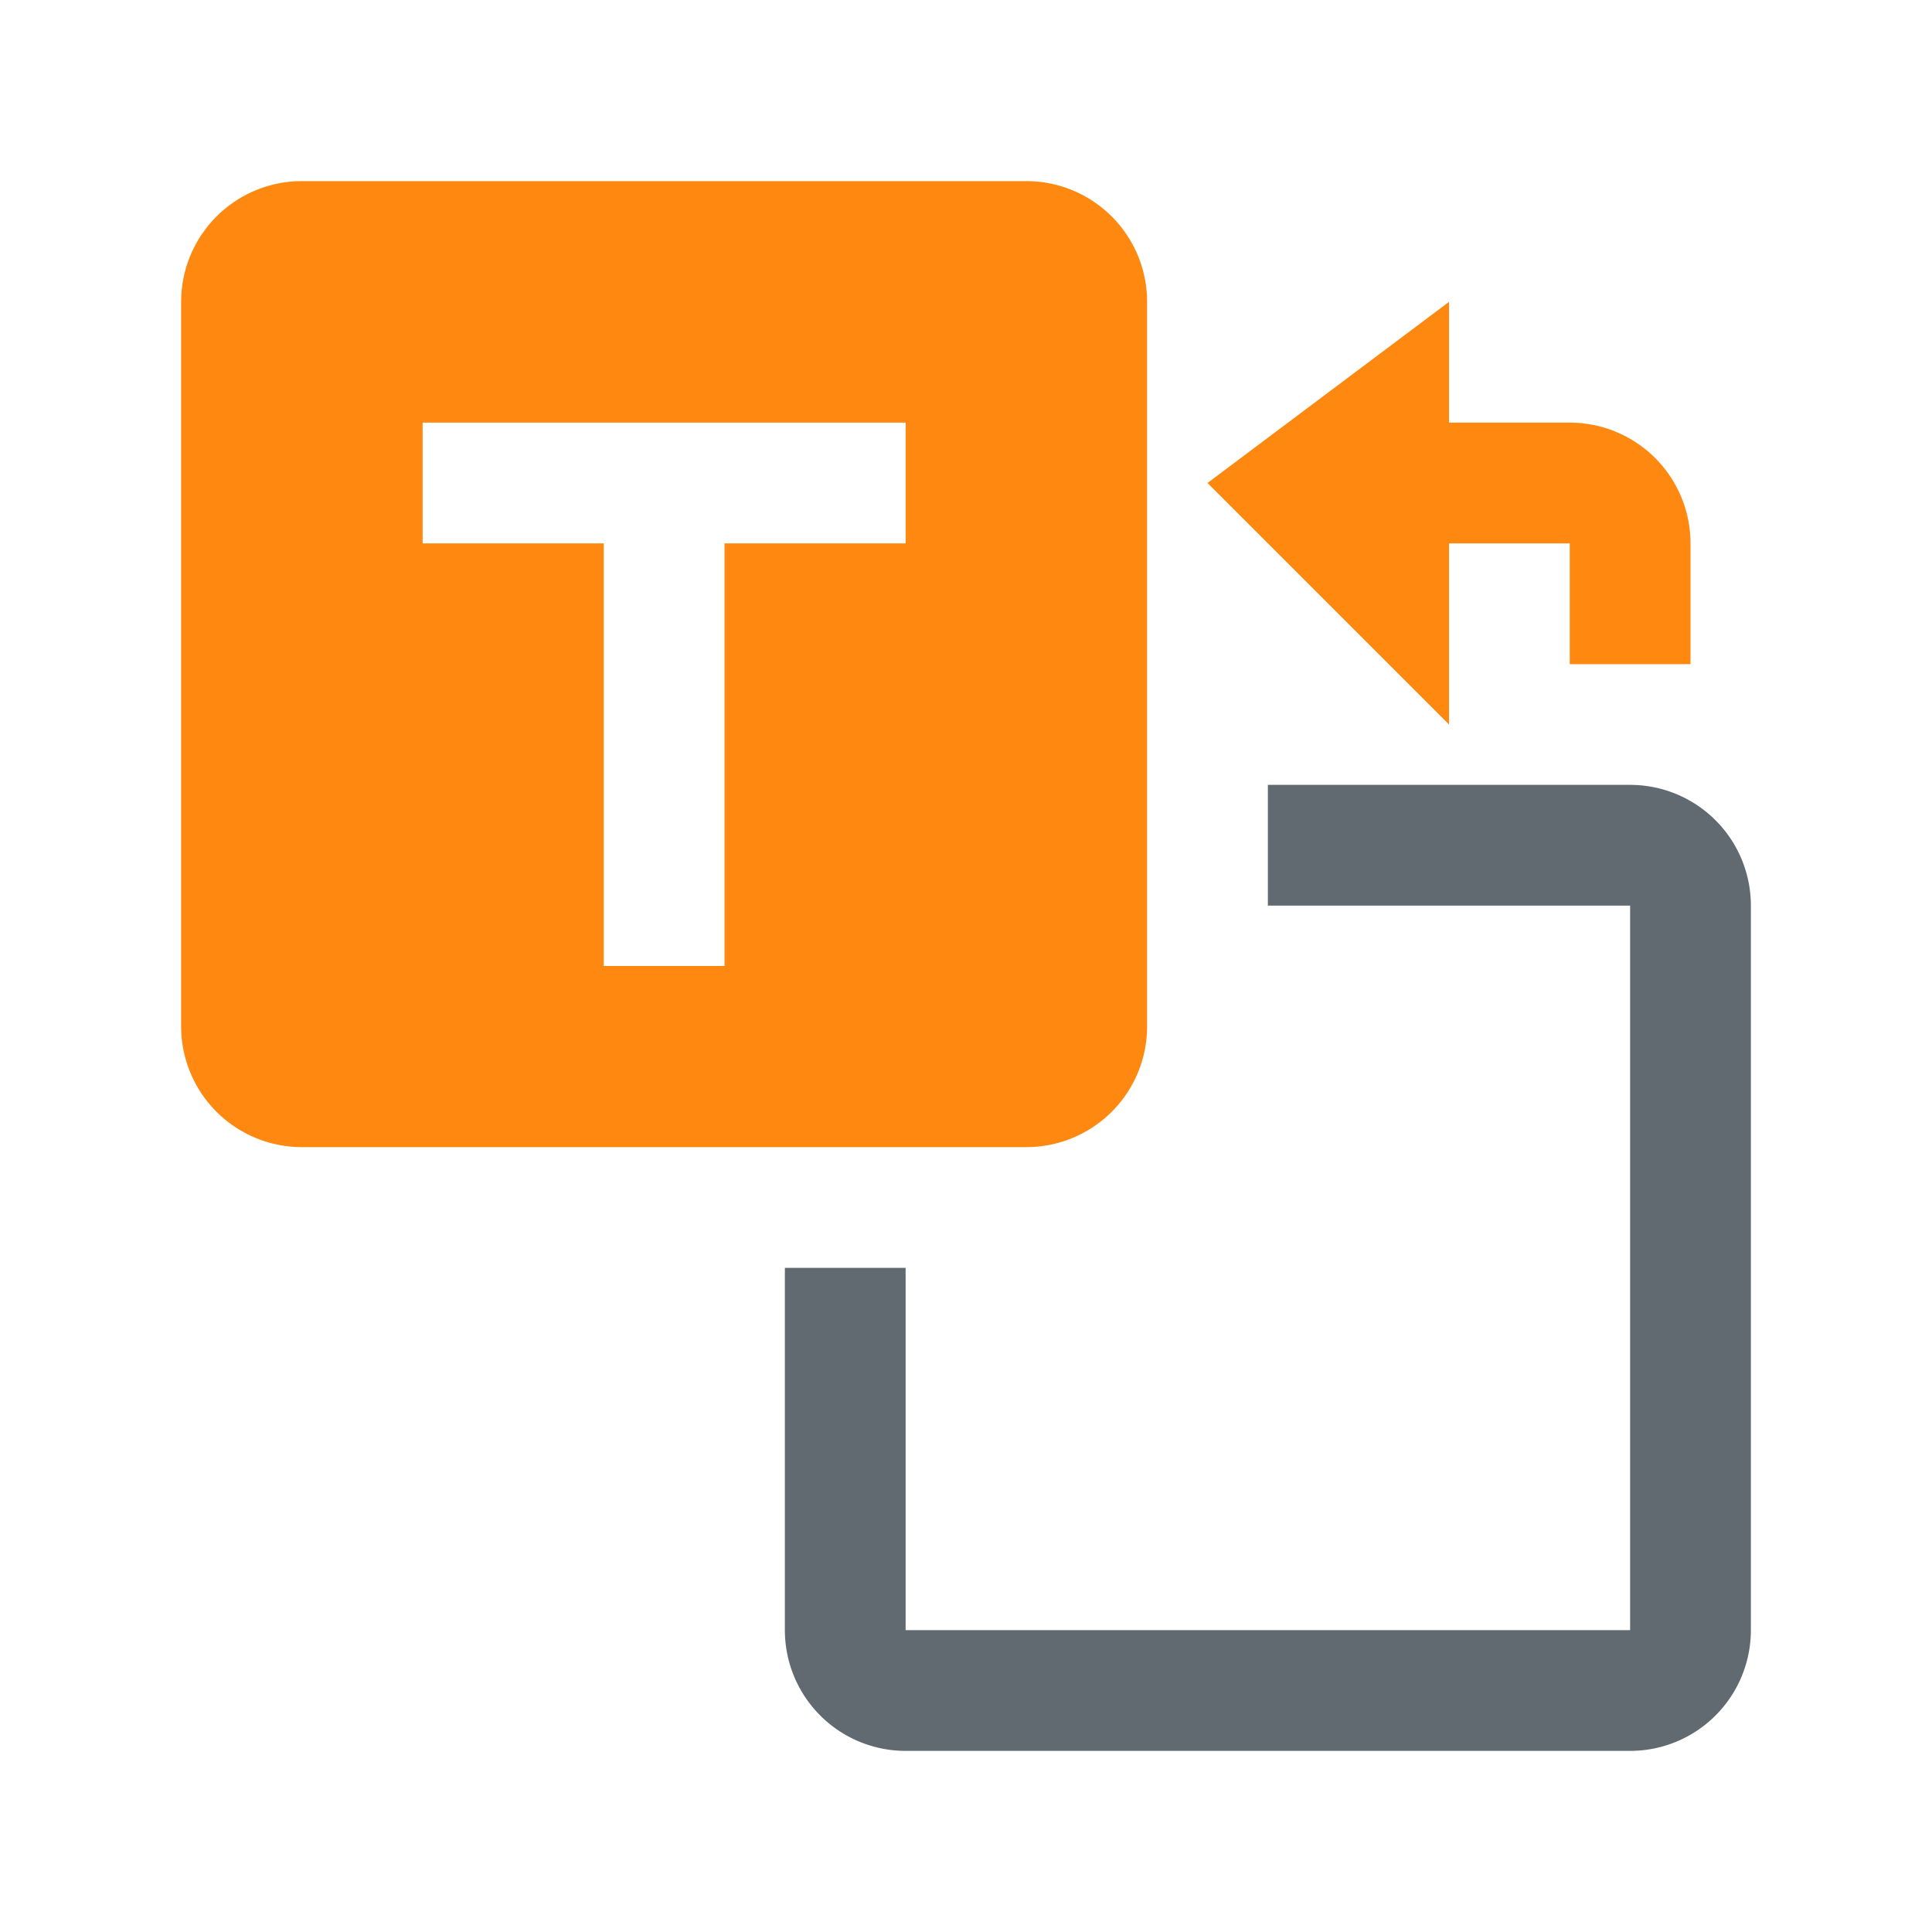 <?xml version="1.0" standalone="no"?><!DOCTYPE svg PUBLIC "-//W3C//DTD SVG 1.1//EN" "http://www.w3.org/Graphics/SVG/1.1/DTD/svg11.dtd"><svg t="1717655273759" class="icon" viewBox="0 0 1024 1024" version="1.1" xmlns="http://www.w3.org/2000/svg" p-id="14071" xmlns:xlink="http://www.w3.org/1999/xlink" width="200" height="200"><path d="M672 480h192v384h-384v-192h-64v192a64 64 0 0 0 64 64h384a64 64 0 0 0 64-64v-384a64 64 0 0 0-64-64h-192z" fill="#616971" p-id="14072"></path><path d="M832 224h-64v-64L640 256l128 128V288h64v64h64v-64a64 64 0 0 0-64-64z m-288-128h-384a64 64 0 0 0-64 64v384a64 64 0 0 0 64 64h384a64 64 0 0 0 64-64v-384a64 64 0 0 0-64-64z m-64 192H384V512H320V288H224v-64h256z" fill="#FF8910" p-id="14073"></path></svg>
